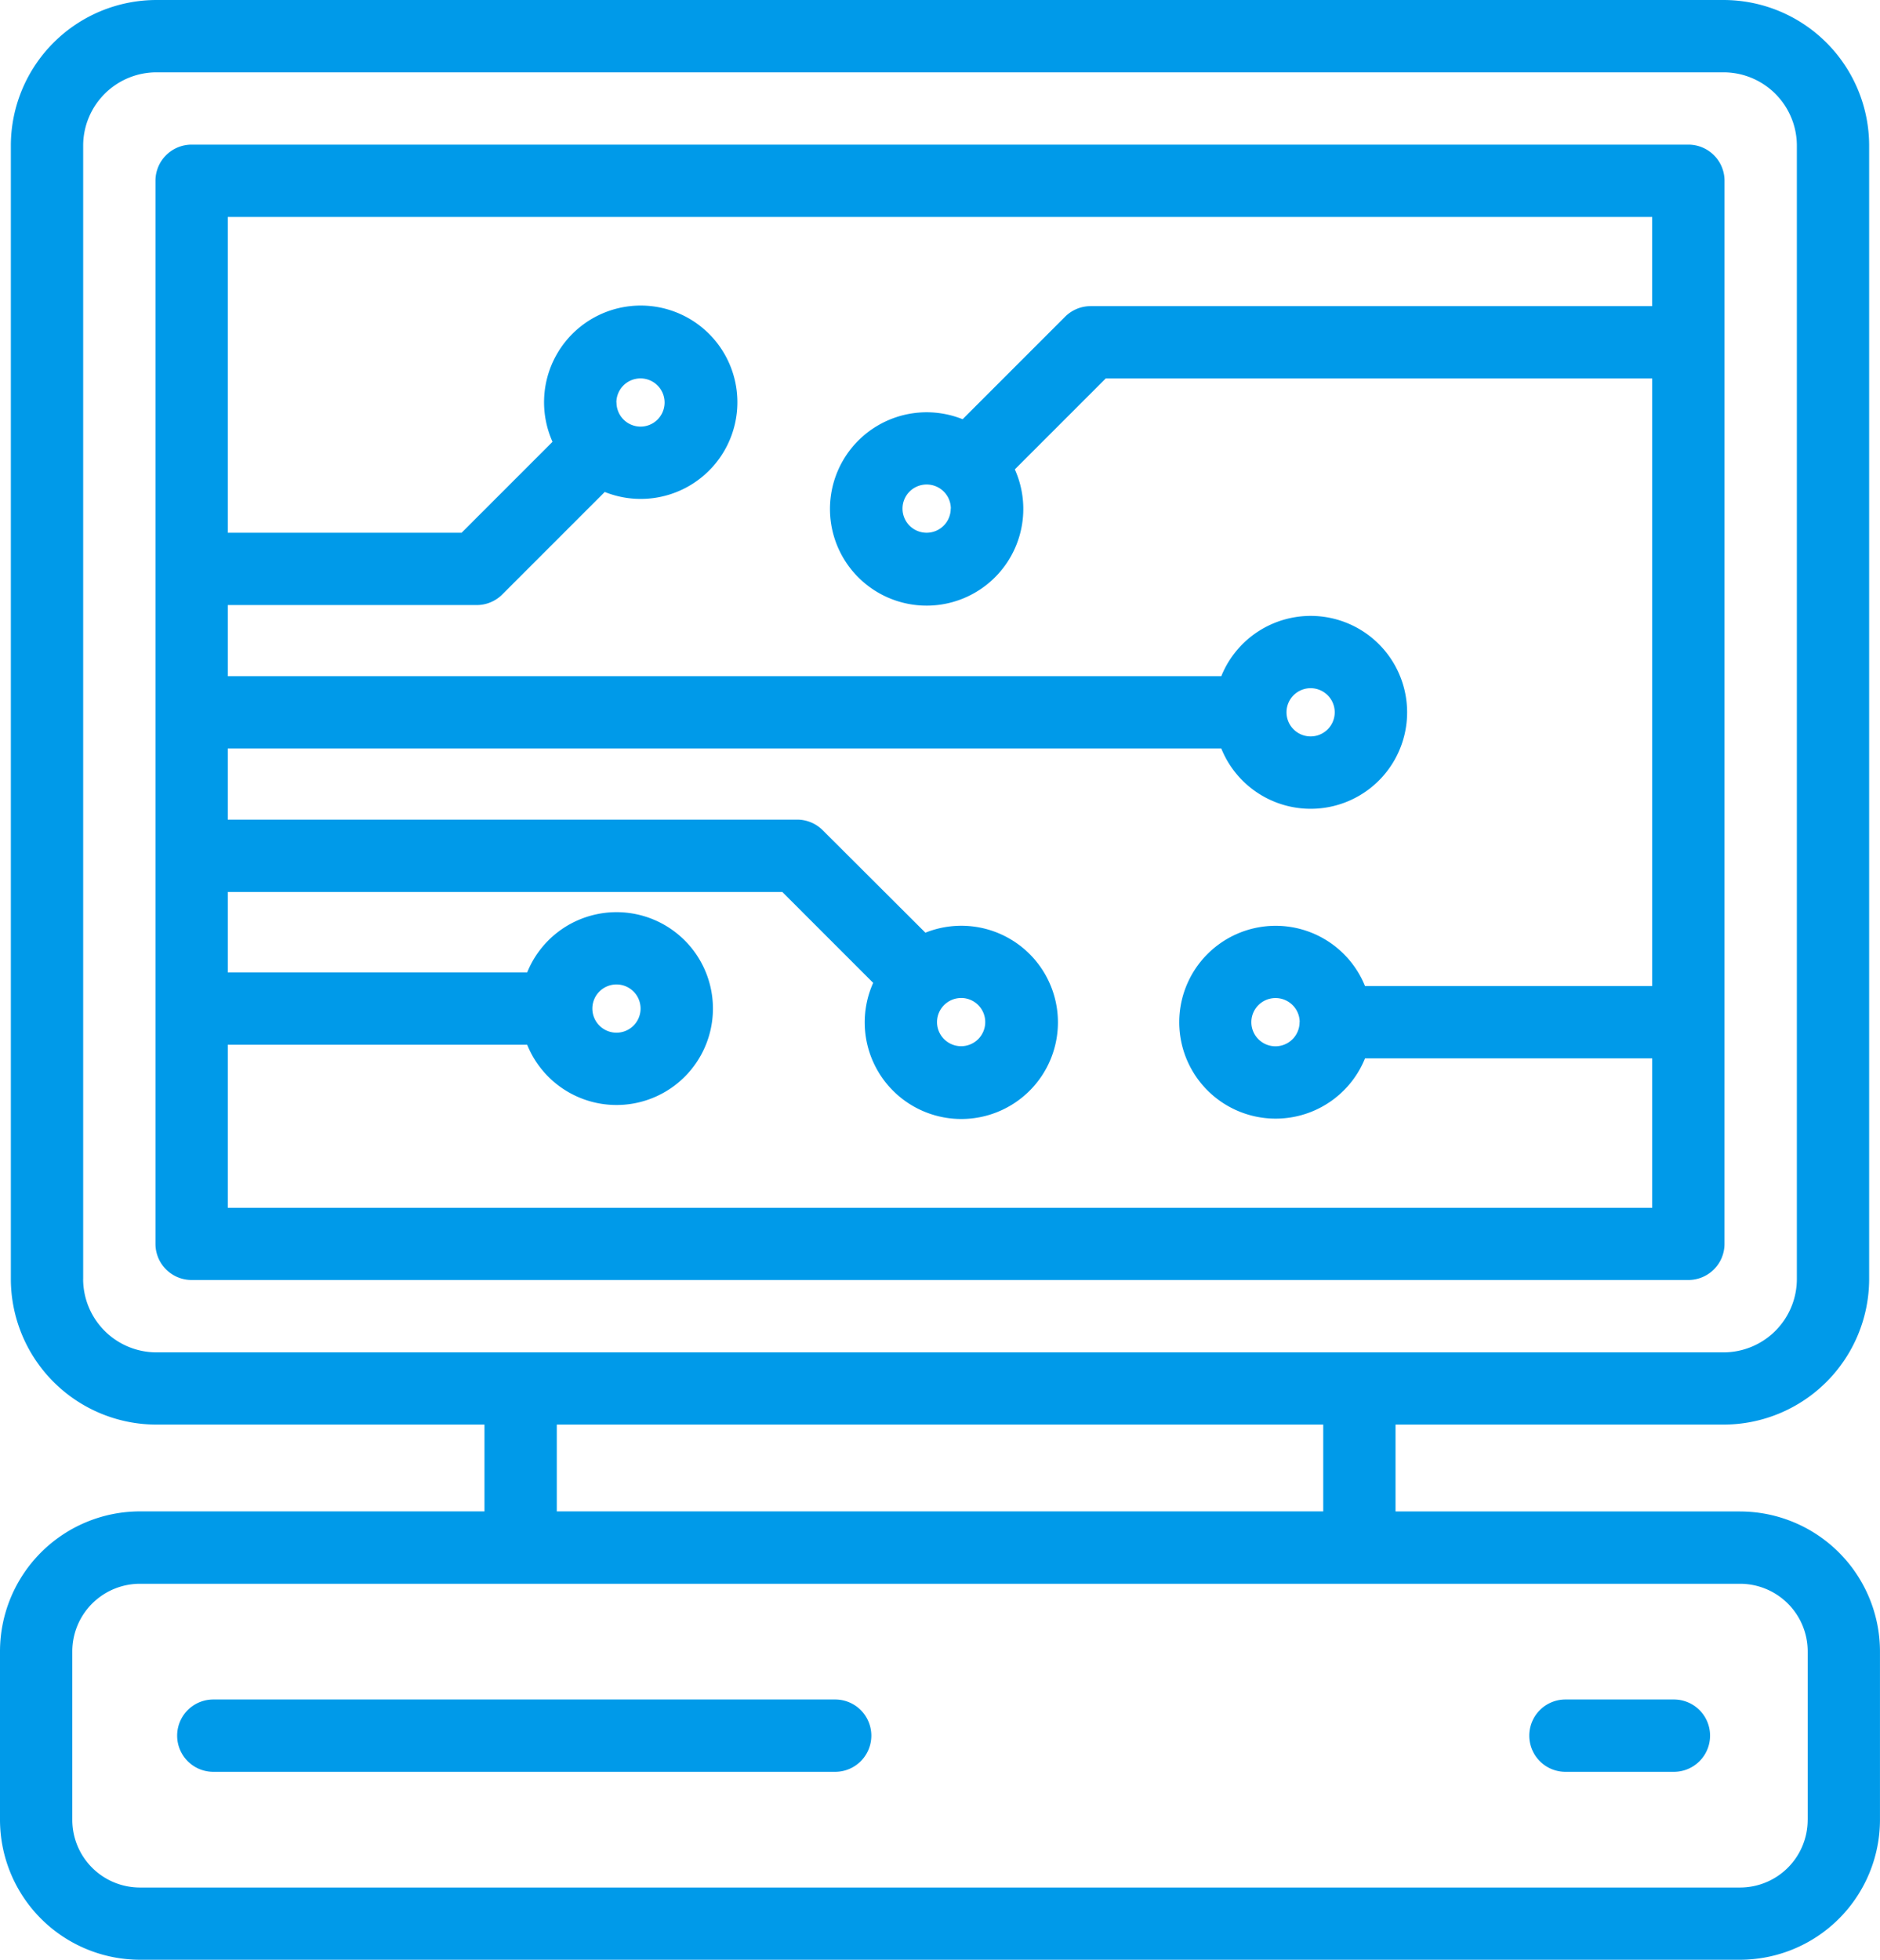 <svg xmlns="http://www.w3.org/2000/svg" viewBox="3416.773 4166.935 64.805 67.547">
  <defs>
    <style>
      .cls-1 {
        fill: #009ae9;
      }
    </style>
  </defs>
  <g id="computer" transform="translate(3408.522 4166.935)">
    <path id="Path_437" data-name="Path 437" class="cls-1" d="M94.587,31.246A1.246,1.246,0,0,0,93.34,30H41.746A1.246,1.246,0,0,0,40.5,31.246V67.885a1.246,1.246,0,0,0,1.246,1.246H93.34a1.246,1.246,0,0,0,1.246-1.246ZM42.993,66.639V61.023h10.32a3.323,3.323,0,1,0,0-2.493H42.993V55.757H62.107l3.133,3.133a3.33,3.33,0,1,0,1.8-1.729L63.5,53.629a1.246,1.246,0,0,0-.881-.365H42.993V50.813H77.24a3.324,3.324,0,1,0,0-2.493H42.993V45.869h8.58a1.246,1.246,0,0,0,.881-.365l3.533-3.533a3.332,3.332,0,1,0-1.8-1.729l-3.134,3.134H42.993V32.493h49.1v3.073H72.737a1.246,1.246,0,0,0-.881.365l-3.533,3.533a3.332,3.332,0,1,0,1.8,1.729l3.134-3.134H92.094V59h-9.9a3.323,3.323,0,1,0,0,2.493h9.9v5.15h-49.1ZM55.56,59.776a.831.831,0,1,1,.831.831A.832.832,0,0,1,55.56,59.776Zm12.712-.365a.831.831,0,1,1-.831.831A.832.832,0,0,1,68.272,59.412Zm11.216-9.846a.831.831,0,1,1,.831.831A.832.832,0,0,1,79.488,49.566Zm-23.1-10.677a.831.831,0,1,1,.831.831A.832.832,0,0,1,56.392,38.889Zm11.525,3.657a.831.831,0,1,1-.831-.831A.832.832,0,0,1,67.917,42.546Zm12.025,17.7a.831.831,0,1,1-.831-.831A.832.832,0,0,1,79.942,60.243Z" transform="translate(-26.89 -25.015)"/>
    <path id="Path_438" data-name="Path 438" class="cls-1" d="M68.233,52.093H56.356V49.1H67.663a5.024,5.024,0,0,0,5.019-5.019V5.019A5.024,5.024,0,0,0,67.663,0H13.643A5.024,5.024,0,0,0,8.625,5.019V44.084A5.024,5.024,0,0,0,13.643,49.1H24.951v2.991H13.074a4.829,4.829,0,0,0-4.823,4.823v5.807a4.829,4.829,0,0,0,4.823,4.823H68.232a4.829,4.829,0,0,0,4.823-4.823V56.917a4.829,4.829,0,0,0-4.823-4.823Zm-57.115-8.01V5.019a2.529,2.529,0,0,1,2.526-2.526h54.02a2.529,2.529,0,0,1,2.526,2.526V44.084a2.529,2.529,0,0,1-2.526,2.526H13.643a2.529,2.529,0,0,1-2.526-2.526ZM27.444,49.1h26.42v2.991H27.444ZM70.563,62.724a2.333,2.333,0,0,1-2.331,2.331H13.074a2.333,2.333,0,0,1-2.331-2.331V56.917a2.333,2.333,0,0,1,2.331-2.331H68.233a2.333,2.333,0,0,1,2.331,2.331v5.807Z"/>
    <path id="Path_439" data-name="Path 439" class="cls-1" d="M67.681,352.484H46.245a1.246,1.246,0,0,0,0,2.493H67.681a1.246,1.246,0,1,0,0-2.493Z" transform="translate(-30.641 -293.91)"/>
    <path id="Path_440" data-name="Path 440" class="cls-1" d="M330.469,352.484H326.73a1.246,1.246,0,0,0,0,2.493h3.739a1.246,1.246,0,1,0,0-2.493Z" transform="translate(-264.517 -293.91)"/>
  </g>
</svg>
